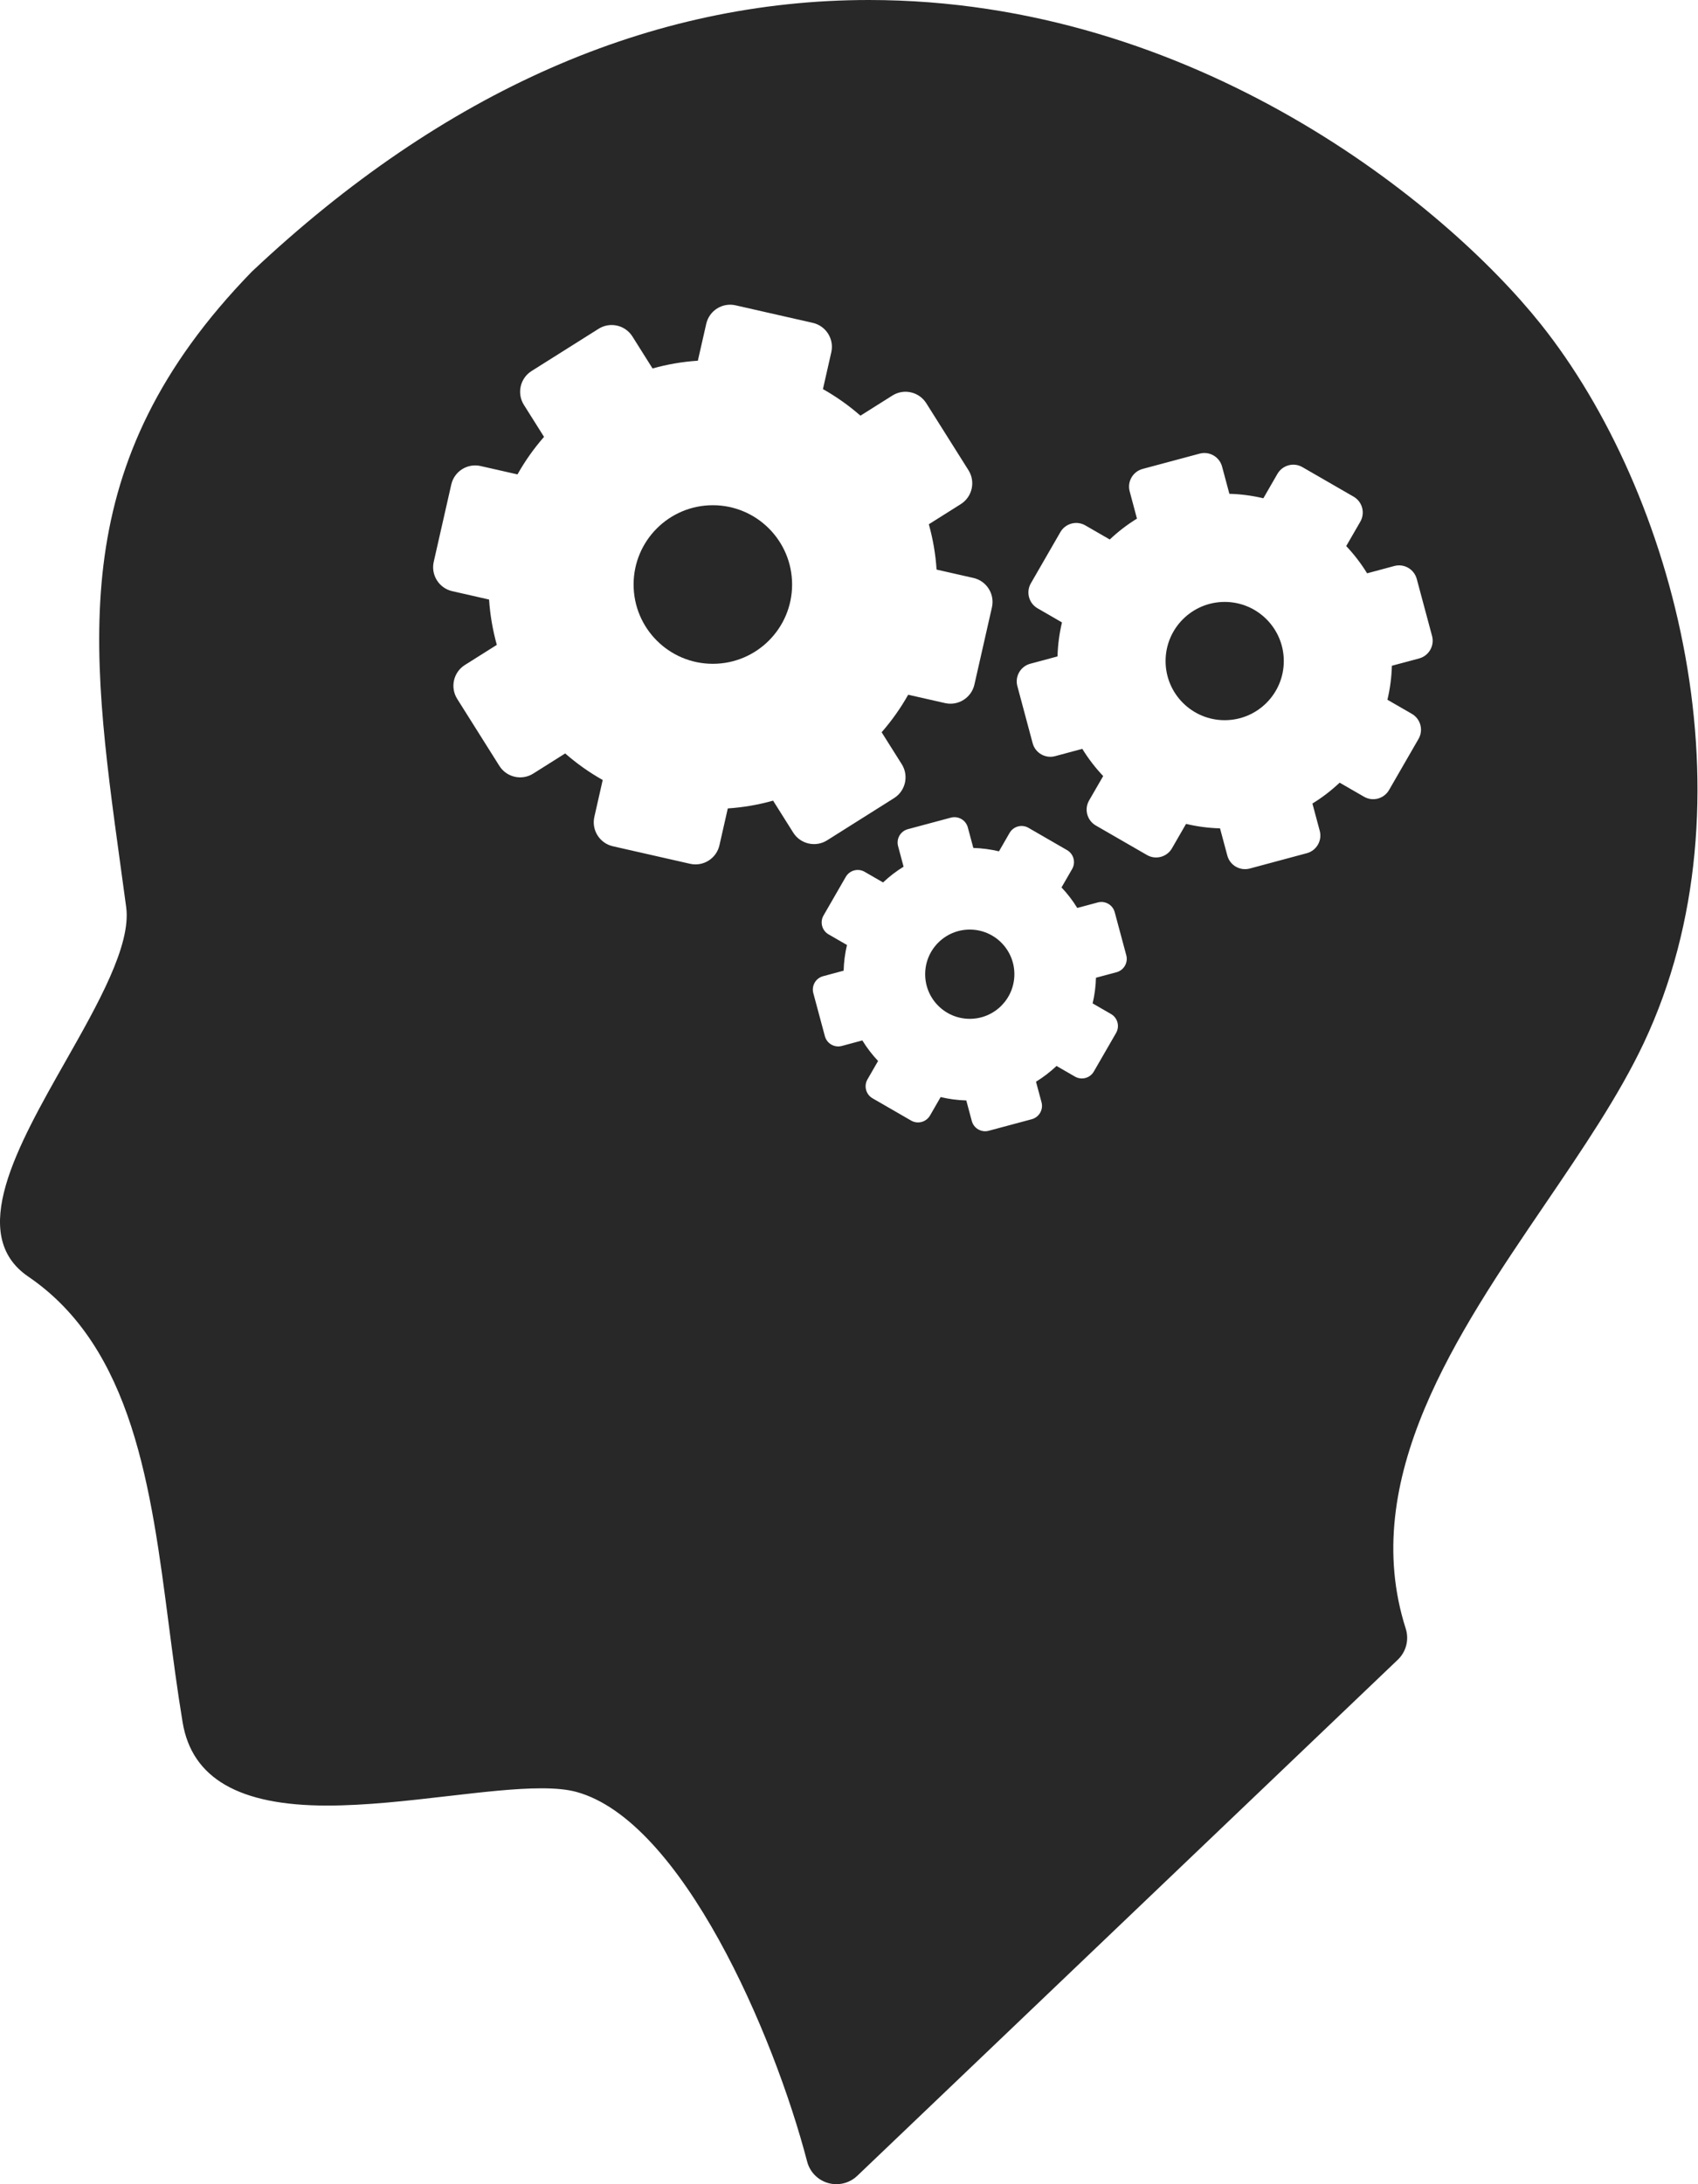 <svg width="63" height="81" viewBox="0 0 63 81" fill="none" xmlns="http://www.w3.org/2000/svg">
<path d="M35.981 37.783C36.895 37.783 37.636 37.042 37.636 36.128C37.636 35.214 36.895 34.473 35.981 34.473C35.067 34.473 34.326 35.214 34.326 36.128C34.326 37.042 35.067 37.783 35.981 37.783Z" fill="#282828"/>
<path d="M45.439 26.708C46.65 26.708 47.632 25.727 47.632 24.515C47.632 23.304 46.65 22.322 45.439 22.322C44.228 22.322 43.246 23.304 43.246 24.515C43.246 25.727 44.228 26.708 45.439 26.708Z" fill="#282828"/>
<path d="M26.448 24.617C28.072 24.617 29.389 23.301 29.389 21.677C29.389 20.053 28.072 18.736 26.448 18.736C24.824 18.736 23.508 20.053 23.508 21.677C23.508 23.301 24.824 24.617 26.448 24.617Z" fill="#282828"/>
<path d="M57.158 12.009C53.593 7.549 44.333 0 32.24 0C24.154 0 16.459 3.381 9.371 10.048C9.358 10.059 9.346 10.071 9.335 10.083C2.422 17.194 3.325 23.763 4.469 32.084C4.54 32.596 4.611 33.115 4.682 33.642C4.871 35.056 3.634 37.237 2.437 39.347C0.638 42.517 -1.222 45.795 1.05 47.343C4.933 49.989 5.607 55.198 6.26 60.237C6.416 61.434 6.576 62.671 6.776 63.874C7.122 65.95 8.873 66.959 12.13 66.959C13.578 66.959 15.125 66.78 16.622 66.607C17.904 66.459 19.116 66.319 20.085 66.319C20.628 66.319 21.051 66.362 21.38 66.451C25.293 67.512 28.711 75.424 29.947 80.161C30.047 80.546 30.343 80.849 30.726 80.957C30.827 80.986 30.93 81 31.032 81C31.317 81 31.595 80.892 31.806 80.69L51.862 61.55C52.173 61.253 52.287 60.806 52.156 60.397C50.385 54.856 54.065 49.449 57.313 44.676C58.73 42.593 60.068 40.627 60.984 38.689C65.206 29.753 62.164 18.273 57.158 12.009ZM29.431 30.878L28.684 29.692C28.13 29.847 27.567 29.943 27.003 29.98L26.693 31.346C26.582 31.837 26.093 32.145 25.603 32.033L22.739 31.383C22.248 31.271 21.941 30.783 22.052 30.293L22.362 28.926C21.87 28.649 21.403 28.32 20.97 27.941L19.785 28.688C19.359 28.956 18.796 28.828 18.528 28.403L16.963 25.918C16.695 25.492 16.822 24.93 17.248 24.661L18.433 23.915C18.279 23.361 18.183 22.797 18.146 22.234L16.779 21.923C16.289 21.812 15.981 21.324 16.093 20.833L16.743 17.97C16.854 17.479 17.342 17.171 17.833 17.283L19.2 17.593C19.477 17.1 19.806 16.634 20.185 16.201L19.438 15.015C19.17 14.589 19.297 14.027 19.723 13.759L22.208 12.194C22.634 11.925 23.196 12.053 23.465 12.479L24.211 13.664C24.765 13.51 25.328 13.413 25.892 13.377L26.203 12.01C26.314 11.519 26.802 11.211 27.293 11.323L30.156 11.973C30.647 12.085 30.955 12.573 30.843 13.063L30.533 14.43C31.026 14.707 31.492 15.037 31.925 15.415L33.111 14.668C33.536 14.4 34.099 14.528 34.368 14.954L35.933 17.438C36.201 17.864 36.073 18.427 35.648 18.695L34.462 19.442C34.616 19.996 34.713 20.559 34.749 21.123L36.116 21.433C36.607 21.544 36.914 22.033 36.803 22.523L36.153 25.387C36.041 25.878 35.553 26.185 35.063 26.074L33.696 25.764C33.419 26.256 33.089 26.723 32.711 27.156L33.458 28.341C33.726 28.767 33.598 29.33 33.172 29.598L30.688 31.163C30.262 31.431 29.699 31.303 29.431 30.878ZM41.425 36.055L40.663 36.259C40.655 36.577 40.613 36.896 40.539 37.211L41.222 37.605C41.467 37.746 41.551 38.06 41.41 38.306L40.584 39.737C40.442 39.983 40.128 40.067 39.883 39.925L39.2 39.531C38.965 39.753 38.709 39.949 38.438 40.115L38.643 40.877C38.717 41.151 38.554 41.432 38.281 41.506L36.685 41.934C36.411 42.008 36.129 41.845 36.056 41.572L35.852 40.81C35.534 40.801 35.215 40.76 34.9 40.685L34.506 41.368C34.364 41.613 34.051 41.698 33.805 41.556L32.373 40.73C32.128 40.588 32.044 40.275 32.185 40.029L32.579 39.346C32.357 39.111 32.161 38.855 31.995 38.584L31.233 38.789C30.959 38.862 30.678 38.7 30.605 38.426L30.176 36.83C30.103 36.556 30.265 36.275 30.539 36.202L31.301 35.997C31.309 35.679 31.351 35.36 31.425 35.045L30.742 34.651C30.497 34.51 30.413 34.196 30.555 33.95L31.38 32.519C31.522 32.273 31.836 32.189 32.081 32.331L32.764 32.725C32.999 32.503 33.254 32.307 33.525 32.141L33.321 31.379C33.247 31.105 33.41 30.824 33.683 30.75L35.28 30.322C35.553 30.249 35.835 30.411 35.908 30.684L36.113 31.446C36.43 31.455 36.749 31.497 37.065 31.571L37.458 30.888C37.6 30.643 37.914 30.558 38.159 30.7L39.59 31.526C39.836 31.668 39.92 31.981 39.779 32.227L39.385 32.91C39.607 33.145 39.803 33.4 39.969 33.671L40.731 33.467C41.005 33.393 41.286 33.556 41.359 33.829L41.788 35.426C41.861 35.7 41.699 35.981 41.425 36.055ZM52.652 24.418L51.642 24.689C51.631 25.11 51.576 25.533 51.477 25.95L52.382 26.472C52.708 26.66 52.819 27.075 52.632 27.401L51.537 29.298C51.349 29.623 50.934 29.734 50.609 29.547L49.704 29.025C49.392 29.319 49.053 29.579 48.694 29.799L48.965 30.809C49.063 31.171 48.848 31.544 48.485 31.641L46.37 32.209C46.007 32.306 45.634 32.091 45.537 31.729L45.266 30.719C44.845 30.708 44.423 30.653 44.005 30.554L43.483 31.459C43.296 31.784 42.88 31.896 42.555 31.708L40.658 30.614C40.332 30.426 40.221 30.01 40.408 29.685L40.931 28.78C40.636 28.468 40.377 28.13 40.156 27.771L39.147 28.042C38.785 28.139 38.411 27.924 38.314 27.562L37.747 25.446C37.649 25.084 37.864 24.711 38.227 24.614L39.236 24.343C39.248 23.922 39.303 23.499 39.402 23.082L38.496 22.559C38.171 22.372 38.06 21.956 38.248 21.631L39.342 19.734C39.529 19.409 39.945 19.297 40.27 19.485L41.175 20.007C41.487 19.712 41.826 19.453 42.184 19.233L41.914 18.223C41.816 17.861 42.032 17.488 42.394 17.39L44.509 16.823C44.872 16.725 45.245 16.941 45.342 17.303L45.613 18.313C46.034 18.324 46.457 18.379 46.874 18.478L47.396 17.573C47.584 17.248 47.999 17.136 48.324 17.324L50.221 18.418C50.547 18.606 50.658 19.021 50.471 19.346L49.948 20.251C50.243 20.563 50.502 20.901 50.723 21.261L51.732 20.99C52.095 20.892 52.468 21.108 52.565 21.47L53.133 23.585C53.23 23.948 53.015 24.321 52.652 24.418Z" fill="#282828"/>
</svg>
